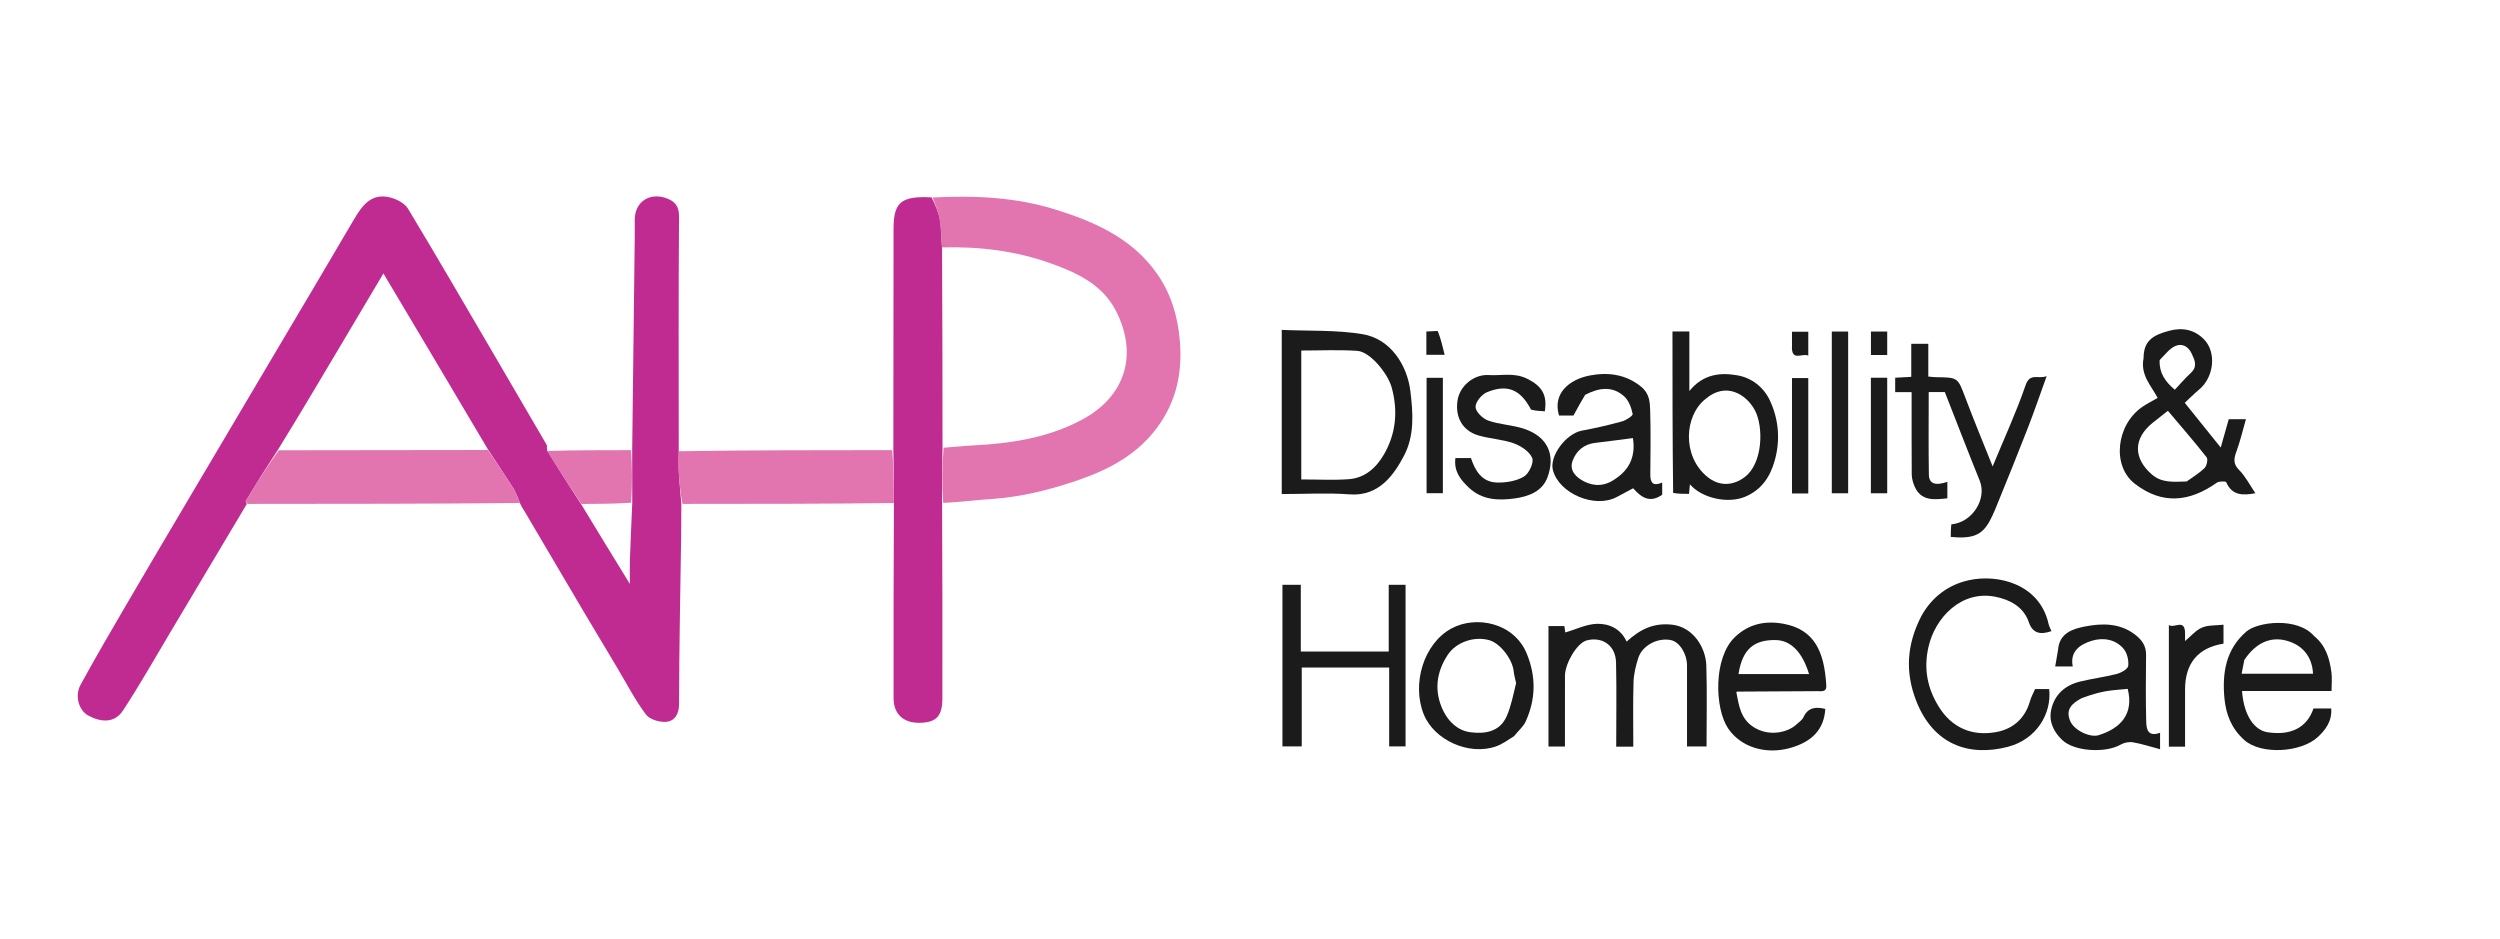 <svg width="165" height="62" viewBox="0 0 165 62" fill="none" xmlns="http://www.w3.org/2000/svg">
<path d="M16.288 33.265C14.612 36.078 12.938 38.892 11.259 41.703C10.223 43.439 9.227 45.202 8.12 46.891C7.556 47.752 6.644 47.672 5.824 47.224C5.205 46.887 4.915 45.933 5.315 45.2C6.302 43.392 7.343 41.613 8.382 39.833C9.774 37.449 11.183 35.073 12.588 32.696C14.371 29.679 16.158 26.665 17.943 23.65C19.747 20.603 21.559 17.562 23.348 14.507C23.897 13.57 24.495 12.717 25.753 13.033C26.186 13.142 26.712 13.415 26.928 13.773C28.879 17.007 30.771 20.276 32.68 23.535C33.814 25.472 34.947 27.41 36.076 29.35C36.112 29.412 36.09 29.507 36.101 29.705C36.86 30.969 37.613 32.116 38.38 33.315C39.433 35.058 40.472 36.749 41.572 38.541C41.572 37.91 41.558 37.406 41.575 36.902C41.617 35.688 41.675 34.474 41.729 33.184C41.73 31.974 41.727 30.84 41.725 29.705C41.781 24.981 41.838 20.257 41.894 15.533C41.898 15.185 41.894 14.837 41.895 14.49C41.896 13.329 42.868 12.678 43.983 13.083C44.561 13.294 44.822 13.616 44.816 14.309C44.777 19.391 44.796 24.474 44.797 29.706C44.797 30.303 44.778 30.75 44.803 31.195C44.842 31.885 44.912 32.574 44.969 33.264C44.965 33.986 44.965 34.708 44.955 35.431C44.903 39.112 44.825 42.794 44.817 46.476C44.816 47.137 44.52 47.575 44.02 47.637C43.572 47.692 42.886 47.494 42.635 47.161C41.915 46.202 41.361 45.119 40.742 44.084C40.004 42.849 39.261 41.616 38.528 40.377C37.236 38.192 35.951 36.002 34.661 33.815C34.568 33.658 34.458 33.512 34.337 33.249C34.161 32.812 34.036 32.468 33.843 32.165C33.314 31.334 32.757 30.52 32.196 29.647C29.904 25.769 27.626 21.945 25.305 18.047C24.314 19.715 23.394 21.265 22.474 22.814C21.111 25.11 19.748 27.405 18.328 29.711C17.585 30.836 16.897 31.95 16.218 33.069C16.196 33.107 16.263 33.198 16.288 33.265Z" fill="#C02B92"/>
<path d="M61.561 13.036C64.299 12.89 67.024 13.01 69.654 13.829C72.267 14.643 74.754 15.74 76.385 18.096C77.286 19.396 77.727 20.853 77.867 22.461C78.048 24.552 77.659 26.428 76.436 28.13C75.15 29.92 73.323 30.932 71.294 31.64C69.39 32.304 67.448 32.802 65.421 32.935C64.395 33.002 63.375 33.142 62.251 33.191C62.169 31.937 62.187 30.741 62.279 29.549C62.984 29.5 63.615 29.429 64.249 29.397C66.723 29.271 69.133 28.902 71.363 27.727C74.35 26.153 75.108 23.318 73.637 20.489C72.737 18.757 71.042 17.988 69.361 17.385C67.072 16.564 64.656 16.257 62.178 16.33C62.112 15.667 62.123 15.058 62.021 14.468C61.936 13.979 61.719 13.512 61.561 13.036Z" fill="#E274AF"/>
<path d="M61.488 13.026C61.719 13.513 61.936 13.98 62.021 14.469C62.123 15.059 62.112 15.668 62.175 16.406C62.201 20.877 62.203 25.211 62.206 29.545C62.187 30.741 62.169 31.938 62.178 33.196C62.203 37.536 62.2 41.813 62.197 46.091C62.196 47.276 61.789 47.701 60.657 47.705C59.607 47.709 58.977 47.11 58.976 46.084C58.972 41.859 58.974 37.635 58.999 33.274C59.003 31.992 58.982 30.846 58.961 29.7C58.965 24.828 58.97 19.956 58.974 15.085C58.975 13.464 59.422 13.008 61.012 13.011C61.146 13.011 61.28 13.014 61.488 13.026Z" fill="#C02B92"/>
<path d="M16.362 33.258C16.263 33.199 16.196 33.107 16.218 33.07C16.897 31.95 17.585 30.836 18.402 29.718C23.093 29.709 27.652 29.705 32.211 29.7C32.757 30.521 33.314 31.334 33.843 32.165C34.036 32.468 34.161 32.813 34.315 33.198C28.354 33.256 22.395 33.253 16.362 33.258Z" fill="#E274AF"/>
<path d="M58.886 29.707C58.982 30.846 59.003 31.992 58.996 33.2C54.351 33.258 49.734 33.255 45.044 33.258C44.912 32.575 44.842 31.886 44.803 31.195C44.777 30.75 44.797 30.303 44.8 29.782C49.473 29.708 54.142 29.711 58.886 29.707Z" fill="#E274AF"/>
<path d="M141.475 23.644C141.481 22.497 142.068 22.125 143.159 21.832C144.049 21.593 144.818 21.757 145.444 22.376C146.311 23.234 146.129 24.89 145.146 25.707C144.819 25.978 144.52 26.283 144.194 26.585C144.957 27.534 145.7 28.457 146.568 29.537C146.757 28.868 146.918 28.302 147.097 27.669C147.32 27.669 147.656 27.669 148.231 27.669C148.017 28.414 147.853 29.12 147.605 29.797C147.433 30.267 147.372 30.608 147.785 31.024C148.21 31.452 148.493 32.02 148.856 32.553C148.034 32.704 147.322 32.72 146.929 31.825C146.897 31.754 146.46 31.753 146.311 31.858C144.485 33.147 142.694 33.315 140.894 31.924C139.372 30.748 139.662 28.032 141.405 26.846C141.723 26.629 142.071 26.456 142.406 26.262C141.986 25.462 141.255 24.762 141.475 23.644ZM144.322 31.777C144.72 31.488 145.153 31.233 145.499 30.891C145.646 30.745 145.741 30.315 145.64 30.186C144.825 29.148 143.957 28.151 143.08 27.111C142.739 27.381 142.411 27.637 142.087 27.896C140.793 28.929 140.782 30.234 142.019 31.311C142.67 31.878 143.428 31.806 144.322 31.777ZM142.534 23.767C142.498 24.579 142.884 25.183 143.538 25.722C143.885 25.354 144.217 24.962 144.592 24.616C145.052 24.19 144.856 23.775 144.649 23.333C144.426 22.859 144.016 22.645 143.576 22.834C143.201 22.995 142.92 23.375 142.534 23.767Z" fill="#1B1B1B"/>
<path d="M84.595 24.255C84.595 23.43 84.595 22.685 84.595 21.773C86.399 21.853 88.193 21.768 89.925 22.054C91.789 22.363 92.882 24.112 93.088 25.837C93.257 27.243 93.375 28.734 92.654 30.096C92.038 31.258 91.051 32.778 89.084 32.629C87.623 32.517 86.147 32.607 84.595 32.607C84.595 29.82 84.595 27.078 84.595 24.255ZM85.884 26.262C85.884 28.043 85.884 29.825 85.884 31.643C86.989 31.643 88.008 31.7 89.019 31.627C90.093 31.55 90.842 30.861 91.348 29.98C92.138 28.605 92.272 27.133 91.856 25.588C91.607 24.662 90.437 23.215 89.584 23.157C88.366 23.073 87.139 23.135 85.884 23.135C85.884 24.183 85.884 25.142 85.884 26.262Z" fill="#1B1B1B"/>
<path d="M128.789 34.606C130.163 34.491 131.153 32.941 130.663 31.729C129.877 29.787 129.126 27.831 128.359 25.876C128.015 25.876 127.698 25.876 127.295 25.876C127.295 27.696 127.277 29.507 127.305 31.317C127.315 31.926 127.714 32.074 128.526 31.803C128.526 32.166 128.526 32.513 128.526 32.89C127.651 32.98 126.765 33.105 126.338 32.045C126.245 31.813 126.176 31.553 126.174 31.306C126.161 29.519 126.167 27.731 126.167 25.882C125.791 25.882 125.457 25.882 125.082 25.882C125.082 25.542 125.082 25.262 125.082 24.93C125.408 24.912 125.744 24.893 126.143 24.872C126.143 24.157 126.143 23.447 126.143 22.693C126.536 22.693 126.87 22.693 127.268 22.693C127.268 23.385 127.268 24.095 127.268 24.853C127.476 24.871 127.627 24.893 127.778 24.895C129.238 24.91 129.213 24.919 129.719 26.261C130.294 27.788 130.921 29.296 131.514 30.783C132.254 28.99 133.063 27.241 133.687 25.429C133.981 24.574 134.518 25.044 135.08 24.825C134.638 26.05 134.263 27.148 133.844 28.229C133.234 29.803 132.596 31.367 131.962 32.932C131.761 33.429 131.569 33.934 131.312 34.402C130.803 35.331 130.177 35.573 128.751 35.437C128.751 35.185 128.751 34.925 128.789 34.606Z" fill="#1B1B1B"/>
<path d="M111.343 47.7C111.343 46.39 111.344 45.159 111.343 43.928C111.342 43.14 110.843 42.359 110.272 42.245C109.402 42.071 108.389 42.6 108.125 43.429C107.962 43.941 107.829 44.483 107.813 45.016C107.77 46.427 107.798 47.839 107.798 49.281C107.401 49.281 107.068 49.281 106.67 49.281C106.67 47.412 106.701 45.572 106.659 43.733C106.631 42.548 105.705 42.005 104.719 42.268C104.079 42.438 103.291 43.798 103.288 44.589C103.282 46.137 103.286 47.684 103.286 49.271C102.907 49.271 102.574 49.271 102.199 49.271C102.199 46.635 102.199 43.999 102.199 41.321C102.535 41.321 102.87 41.321 103.248 41.321C103.274 41.507 103.3 41.702 103.306 41.743C104.025 41.536 104.727 41.179 105.432 41.171C106.203 41.161 106.968 41.49 107.358 42.346C108.218 41.562 109.115 41.077 110.394 41.234C111.725 41.397 112.58 42.703 112.618 43.938C112.672 45.698 112.632 47.462 112.632 49.267C112.206 49.267 111.818 49.267 111.343 49.267C111.343 48.779 111.343 48.279 111.343 47.7Z" fill="#1B1B1B"/>
<path d="M91.685 45.463C91.685 44.958 91.685 44.532 91.685 44.059C89.763 44.059 87.872 44.059 85.915 44.059C85.915 45.766 85.915 47.492 85.915 49.264C85.465 49.264 85.077 49.264 84.641 49.264C84.641 45.738 84.641 42.191 84.641 38.597C85.013 38.597 85.401 38.597 85.853 38.597C85.853 40.034 85.853 41.494 85.853 43C87.807 43 89.698 43 91.656 43C91.656 41.558 91.656 40.1 91.656 38.596C92.053 38.596 92.386 38.596 92.767 38.596C92.767 42.123 92.767 45.67 92.767 49.264C92.445 49.264 92.112 49.264 91.685 49.264C91.685 48.039 91.685 46.791 91.685 45.463Z" fill="#1B1B1B"/>
<path d="M126.809 40.66C127.515 39.377 128.619 38.59 129.93 38.297C131.863 37.864 134.625 38.539 135.209 41.193C135.241 41.339 135.322 41.475 135.396 41.654C134.679 41.903 134.161 41.823 133.901 41.063C133.544 40.021 132.617 39.57 131.701 39.387C129.447 38.936 127.712 40.766 127.276 42.711C126.952 44.154 127.212 45.446 127.966 46.654C128.825 48.032 130.14 48.596 131.713 48.324C132.834 48.13 133.65 47.435 133.978 46.276C134.053 46.009 134.194 45.76 134.316 45.477C134.609 45.477 134.927 45.477 135.245 45.477C135.428 47.086 134.416 48.796 132.519 49.29C129.93 49.964 127.595 49.131 126.473 46.265C125.721 44.343 125.85 42.519 126.809 40.66Z" fill="#1B1B1B"/>
<path d="M110.427 32.534C110.383 28.951 110.383 25.429 110.383 21.877C110.771 21.877 111.104 21.877 111.497 21.877C111.497 23.139 111.497 24.379 111.497 25.809C112.413 24.676 113.558 24.575 114.671 24.772C115.61 24.937 116.409 25.551 116.822 26.45C117.404 27.717 117.509 29.057 117.127 30.411C116.826 31.479 116.261 32.326 115.183 32.783C114.081 33.25 112.364 32.916 111.533 31.966C111.511 32.208 111.494 32.391 111.476 32.595C111.111 32.595 110.792 32.595 110.427 32.534ZM112.562 26.335C111.158 27.44 111.007 30.109 112.687 31.474C113.459 32.102 114.369 32.082 115.158 31.482C116.351 30.576 116.41 28.165 115.815 27.065C115.258 26.034 113.92 25.169 112.562 26.335Z" fill="#1B1B1B"/>
<path d="M120.528 45.137C120.602 45.704 120.252 45.615 119.969 45.616C118.201 45.626 116.432 45.635 114.664 45.646C114.641 45.646 114.618 45.667 114.596 45.678C114.773 46.576 114.874 47.479 115.806 48.031C116.813 48.627 118.015 48.336 118.581 47.801C118.736 47.654 118.941 47.525 119.025 47.343C119.333 46.67 119.86 46.64 120.47 46.789C120.389 48.114 119.625 48.959 118.135 49.371C116.518 49.818 114.89 49.308 114.058 48.079C113.164 46.758 113.069 43.414 114.507 42.044C115.438 41.158 116.539 40.952 117.716 41.17C119.772 41.551 120.391 43.038 120.528 45.137ZM114.741 44.489C116.285 44.489 117.829 44.489 119.397 44.489C118.95 43.016 118.18 42.256 117.184 42.243C115.74 42.225 114.998 42.859 114.741 44.489Z" fill="#1B1B1B"/>
<path d="M152.724 41.972C153.518 42.62 153.753 43.474 153.873 44.365C153.926 44.753 153.882 45.154 153.882 45.605C151.877 45.605 149.927 45.605 147.974 45.605C148.098 47.291 148.829 48.2 149.651 48.327C151.147 48.559 152.248 48.063 152.69 46.759C153.059 46.759 153.431 46.759 153.859 46.759C153.935 47.583 153.466 48.197 152.967 48.652C151.842 49.678 149.233 49.821 148.134 48.851C147.276 48.094 146.912 47.141 146.813 46.091C146.659 44.439 146.893 42.867 148.255 41.685C148.996 41.043 151.605 40.702 152.724 41.972ZM148.125 43.56C148.067 43.857 148.008 44.153 147.947 44.465C149.546 44.465 151.115 44.465 152.66 44.465C152.601 43.285 151.913 42.544 150.877 42.275C149.899 42.02 148.912 42.374 148.125 43.56Z" fill="#1B1B1B"/>
<path d="M104.619 26.059C104.353 26.502 104.136 26.899 103.849 27.423C103.683 27.423 103.291 27.423 102.895 27.423C102.459 25.966 103.568 25.041 104.937 24.78C106.088 24.561 107.287 24.681 108.312 25.521C108.876 25.982 108.897 26.548 108.913 27.124C108.952 28.514 108.936 29.905 108.921 31.296C108.914 31.869 109.097 32.113 109.705 31.848C109.705 32.113 109.705 32.375 109.705 32.651C108.962 33.174 108.399 32.931 107.789 32.225C107.42 32.422 107.062 32.613 106.704 32.804C105.264 33.574 102.906 32.584 102.493 31.035C102.244 30.103 103.358 28.616 104.403 28.422C105.291 28.258 106.175 28.055 107.046 27.815C107.321 27.739 107.779 27.441 107.756 27.327C107.671 26.917 107.505 26.446 107.208 26.172C106.44 25.462 105.546 25.577 104.619 26.059ZM106.668 31.566C107.662 30.895 107.939 29.95 107.772 28.913C106.916 29.023 106.095 29.136 105.272 29.231C104.529 29.316 104.029 29.77 103.794 30.405C103.548 31.067 104.039 31.524 104.571 31.785C105.23 32.109 105.932 32.113 106.668 31.566Z" fill="#1B1B1B"/>
<path d="M135.831 42.894C135.908 41.741 136.896 41.489 137.589 41.352C138.691 41.135 139.891 41.094 140.918 41.888C141.391 42.253 141.648 42.639 141.641 43.236C141.625 44.68 141.613 46.125 141.648 47.569C141.661 48.066 141.716 48.671 142.565 48.364C142.565 48.66 142.565 48.943 142.565 49.448C141.951 49.286 141.373 49.097 140.78 48.993C140.523 48.948 140.195 49.009 139.969 49.141C138.987 49.714 136.925 49.611 136.115 48.848C135.567 48.332 135.216 47.656 135.371 46.884C135.578 45.853 136.282 45.227 137.291 44.981C138.093 44.785 138.92 44.684 139.718 44.475C140.007 44.4 140.439 44.154 140.463 43.947C140.505 43.58 140.39 43.095 140.154 42.817C139.61 42.174 138.777 42.065 138.044 42.295C137.314 42.525 136.599 42.966 136.801 43.987C136.417 43.987 136.1 43.987 135.643 43.987C135.706 43.637 135.766 43.299 135.831 42.894ZM137.383 46.081C136.776 46.413 136.292 46.802 136.639 47.602C136.894 48.191 137.933 48.704 138.516 48.521C139.972 48.063 140.844 47.115 140.429 45.466C139.944 45.516 139.451 45.538 138.969 45.624C138.464 45.714 137.97 45.864 137.383 46.081Z" fill="#1B1B1B"/>
<path d="M99.932 48.584C99.512 48.852 99.139 49.123 98.721 49.267C96.938 49.882 94.654 48.847 93.968 47.147C93.165 45.156 93.947 42.477 95.804 41.474C97.416 40.604 99.936 41.087 100.775 43.161C101.394 44.691 101.357 46.156 100.694 47.62C100.539 47.963 100.208 48.227 99.932 48.584ZM100.063 45.083C100.01 44.83 99.931 44.579 99.907 44.323C99.831 43.512 99.007 42.446 98.283 42.249C97.273 41.973 96.097 42.391 95.551 43.219C94.776 44.393 94.645 45.649 95.251 46.905C95.602 47.631 96.214 48.224 97.061 48.33C98.033 48.452 98.991 48.295 99.443 47.267C99.727 46.62 99.862 45.908 100.063 45.083Z" fill="#1B1B1B"/>
<path d="M101.049 27.037C100.353 25.705 99.493 25.337 98.146 25.883C97.796 26.025 97.38 26.53 97.386 26.86C97.393 27.175 97.859 27.628 98.217 27.756C98.963 28.021 99.793 28.043 100.549 28.287C102.182 28.814 102.667 30.052 102.137 31.497C101.787 32.452 100.854 32.775 99.973 32.896C98.914 33.041 97.83 33.022 96.939 32.179C96.367 31.638 95.95 31.092 96.057 30.233C96.389 30.233 96.703 30.233 97.084 30.233C97.342 31.025 97.779 31.801 98.757 31.845C99.365 31.872 100.058 31.756 100.572 31.461C100.908 31.267 101.25 30.532 101.126 30.229C100.951 29.805 100.39 29.434 99.913 29.262C99.169 28.994 98.343 28.963 97.578 28.739C96.524 28.431 96.025 27.528 96.198 26.416C96.342 25.491 97.26 24.689 98.261 24.754C99.107 24.808 99.941 24.563 100.818 25.008C101.749 25.48 102.134 26.05 101.958 27.145C101.676 27.131 101.372 27.116 101.049 27.037Z" fill="#1B1B1B"/>
<path d="M41.65 29.709C41.727 30.84 41.73 31.974 41.655 33.179C40.506 33.254 39.436 33.258 38.365 33.262C37.613 32.116 36.86 30.969 36.105 29.765C37.927 29.709 39.751 29.712 41.65 29.709Z" fill="#E274AF"/>
<path d="M144.214 41.858C144.214 42.057 144.214 42.189 144.214 42.309C144.585 42.002 144.909 41.605 145.328 41.423C145.736 41.246 146.241 41.289 146.751 41.23C146.751 41.704 146.751 42.092 146.751 42.481C145.078 42.744 144.214 43.772 144.214 45.504C144.214 46.754 144.214 48.005 144.214 49.282C143.834 49.282 143.519 49.282 143.145 49.282C143.145 46.649 143.145 43.996 143.145 41.249C143.493 41.514 144.233 40.753 144.214 41.858Z" fill="#1B1B1B"/>
<path d="M121.978 29.554C121.978 30.592 121.978 31.55 121.978 32.557C121.615 32.557 121.282 32.557 120.899 32.557C120.899 29.029 120.899 25.471 120.899 21.879C121.239 21.879 121.571 21.879 121.978 21.879C121.978 24.421 121.978 26.947 121.978 29.554Z" fill="#1B1B1B"/>
<path d="M124.556 29.875C124.556 30.806 124.556 31.656 124.556 32.556C124.196 32.556 123.864 32.556 123.478 32.556C123.478 30.049 123.478 27.508 123.478 24.932C123.815 24.932 124.147 24.932 124.556 24.932C124.556 26.56 124.556 28.178 124.556 29.875Z" fill="#1B1B1B"/>
<path d="M118.271 25.876C118.272 25.533 118.272 25.269 118.272 24.951C118.626 24.951 118.959 24.951 119.346 24.951C119.346 27.448 119.346 29.989 119.346 32.569C119.017 32.569 118.685 32.569 118.271 32.569C118.271 30.362 118.271 28.158 118.271 25.876Z" fill="#1B1B1B"/>
<path d="M95.229 27.948C95.229 29.519 95.229 31.009 95.229 32.553C94.874 32.553 94.542 32.553 94.155 32.553C94.155 30.056 94.155 27.515 94.155 24.935C94.483 24.935 94.815 24.935 95.229 24.935C95.229 25.913 95.229 26.891 95.229 27.948Z" fill="#1B1B1B"/>
<path d="M94.892 21.845C95.089 22.349 95.211 22.852 95.348 23.419C94.839 23.419 94.509 23.419 94.14 23.419C94.14 22.916 94.14 22.427 94.14 21.879C94.361 21.868 94.589 21.857 94.892 21.845Z" fill="#1B1B1B"/>
<path d="M124.556 22.647C124.556 22.952 124.556 23.18 124.556 23.429C124.163 23.429 123.85 23.429 123.482 23.429C123.482 22.933 123.482 22.424 123.482 21.879C123.813 21.879 124.144 21.879 124.556 21.879C124.556 22.114 124.556 22.343 124.556 22.647Z" fill="#1B1B1B"/>
<path d="M118.271 22.799C118.271 22.463 118.271 22.202 118.271 21.893C118.632 21.893 118.963 21.893 119.347 21.893C119.347 22.368 119.347 22.877 119.347 23.473C118.957 23.271 118.204 23.921 118.271 22.799Z" fill="#1B1B1B"/>
</svg>
